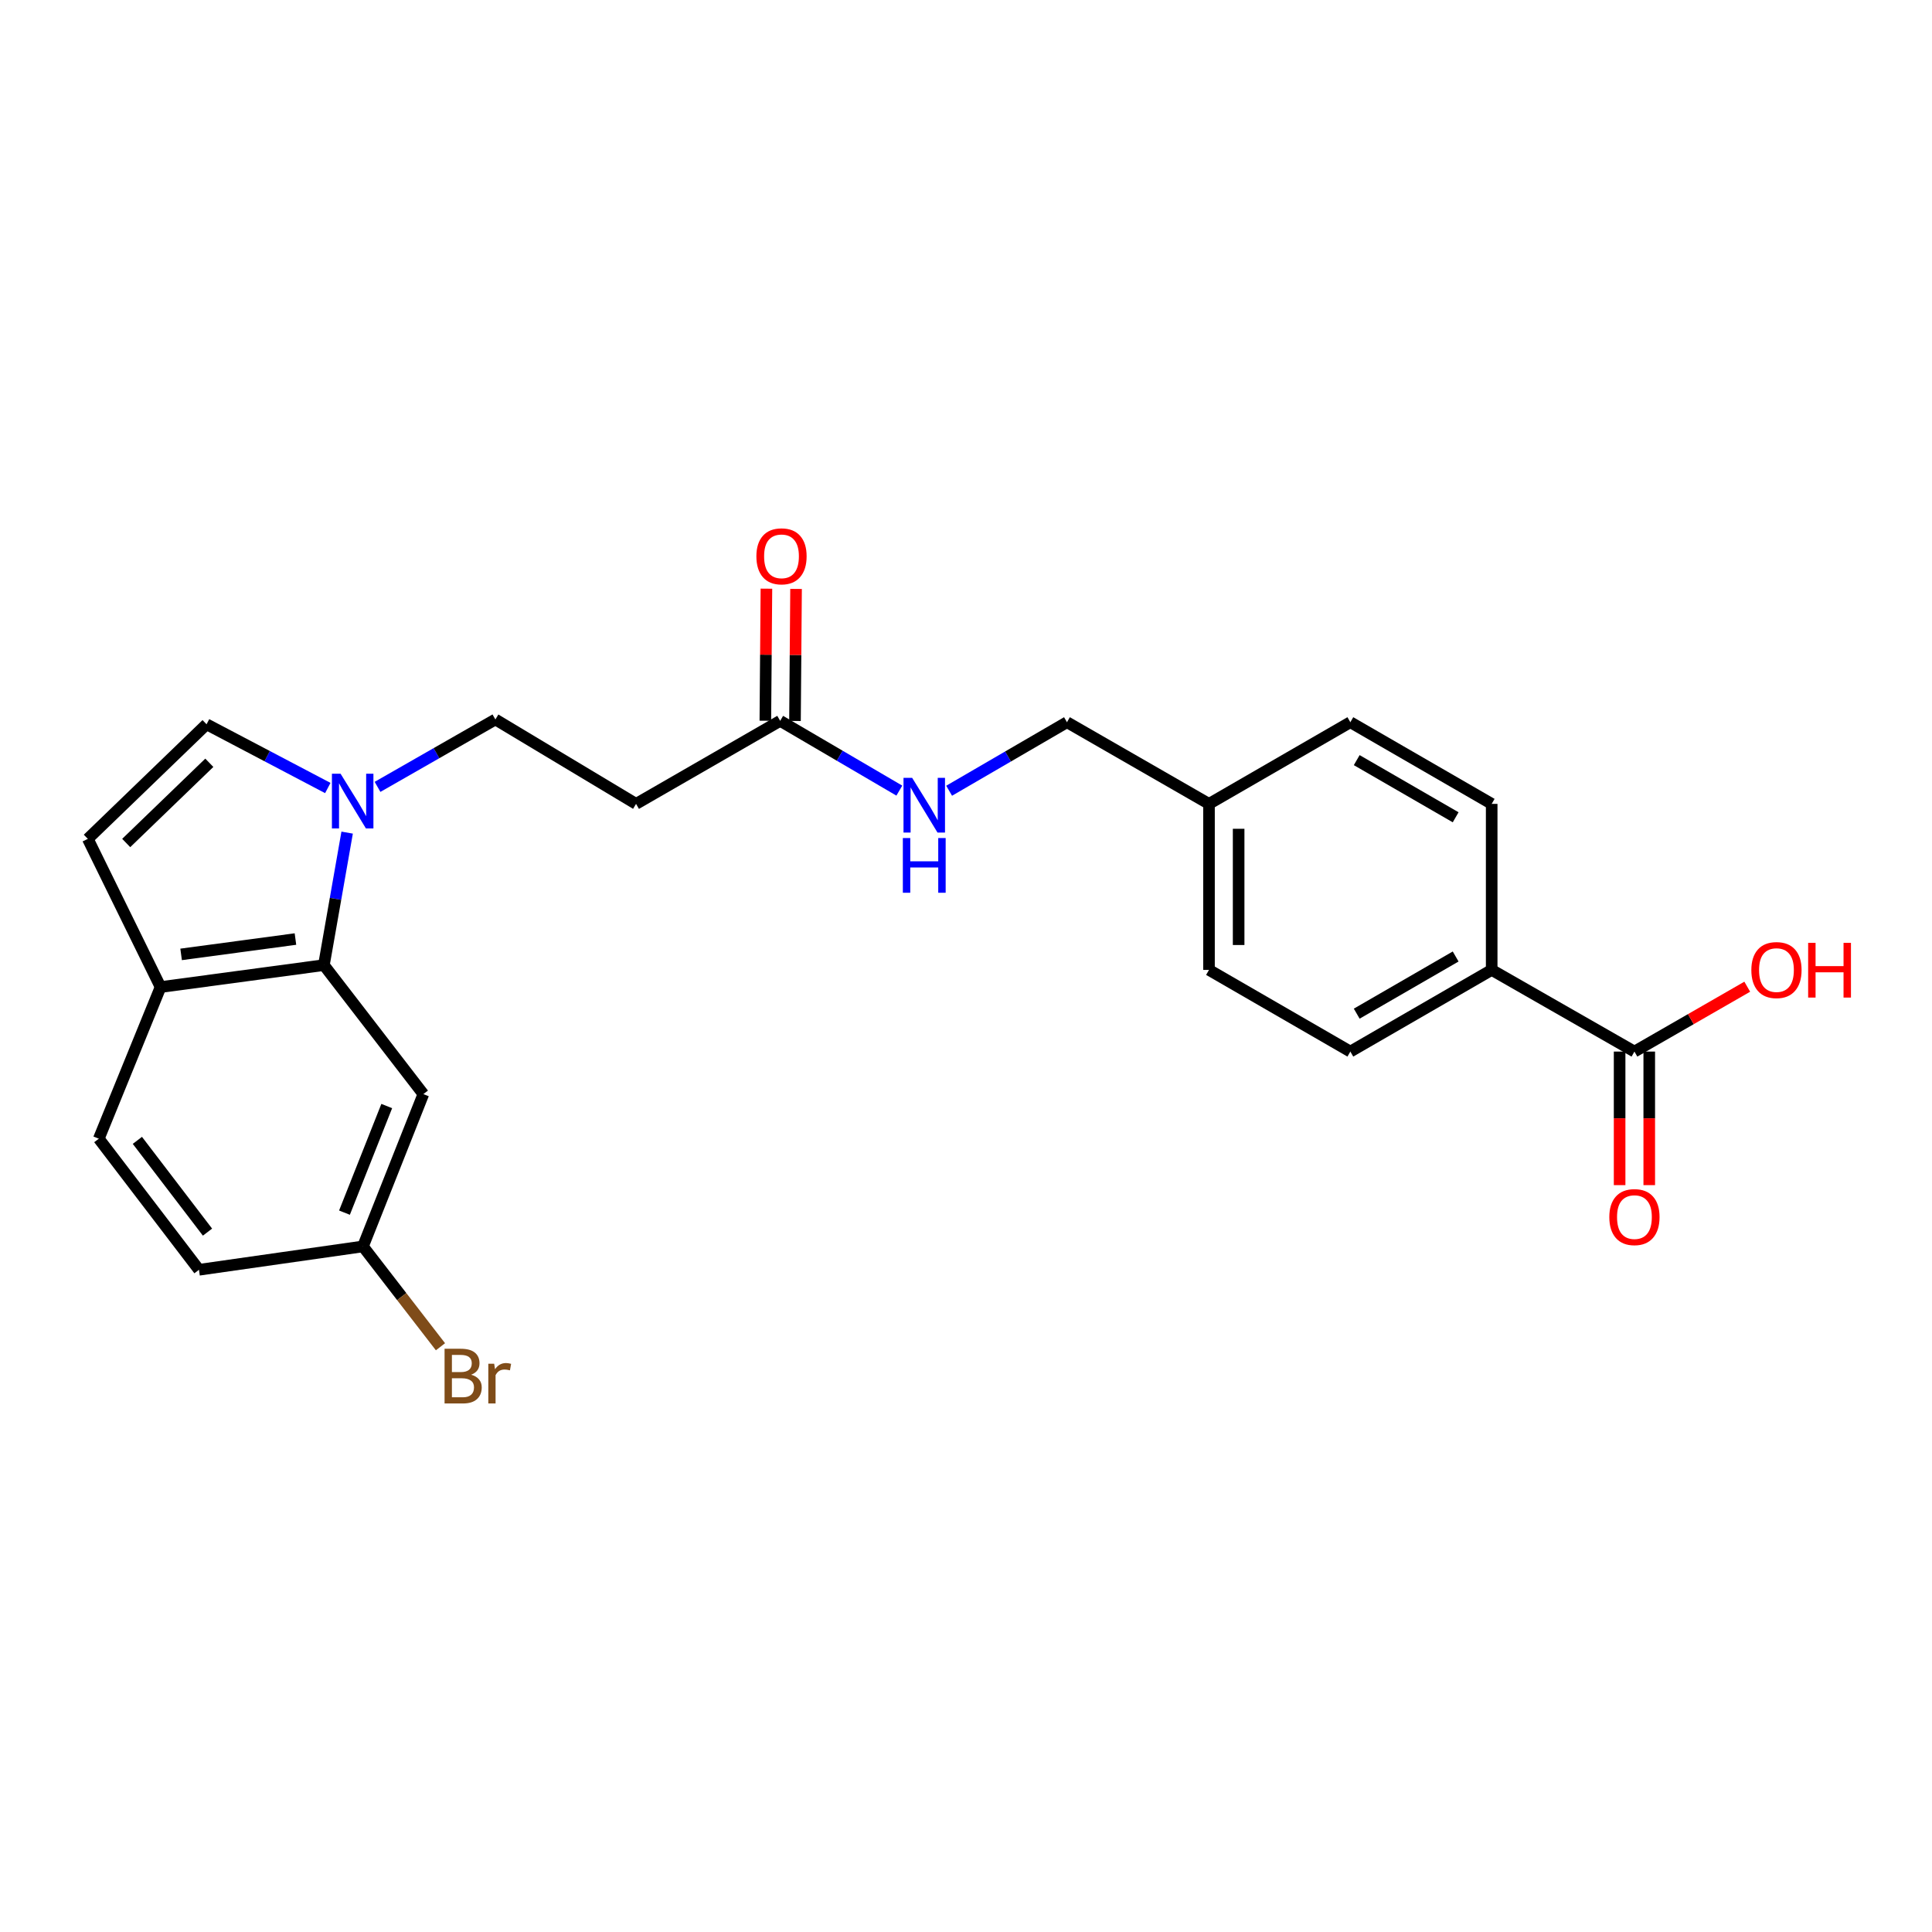 <?xml version='1.0' encoding='iso-8859-1'?>
<svg version='1.1' baseProfile='full'
              xmlns='http://www.w3.org/2000/svg'
                      xmlns:rdkit='http://www.rdkit.org/xml'
                      xmlns:xlink='http://www.w3.org/1999/xlink'
                  xml:space='preserve'
width='1000px' height='1000px' viewBox='0 0 1000 1000'>
<!-- END OF HEADER -->
<rect style='opacity:1.0;fill:#FFFFFF;stroke:none' width='1000' height='1000' x='0' y='0'> </rect>
<path class='bond-0' d='M 179.68,430.961 L 173.663,465.253' style='fill:none;fill-rule:evenodd;stroke:#0000FF;stroke-width:6px;stroke-linecap:butt;stroke-linejoin:miter;stroke-opacity:1' />
<path class='bond-0' d='M 173.663,465.253 L 167.646,499.544' style='fill:none;fill-rule:evenodd;stroke:#000000;stroke-width:6px;stroke-linecap:butt;stroke-linejoin:miter;stroke-opacity:1' />
<path class='bond-1' d='M 169.667,407.876 L 138.287,391.379' style='fill:none;fill-rule:evenodd;stroke:#0000FF;stroke-width:6px;stroke-linecap:butt;stroke-linejoin:miter;stroke-opacity:1' />
<path class='bond-1' d='M 138.287,391.379 L 106.908,374.881' style='fill:none;fill-rule:evenodd;stroke:#000000;stroke-width:6px;stroke-linecap:butt;stroke-linejoin:miter;stroke-opacity:1' />
<path class='bond-8' d='M 195.41,407.286 L 225.912,389.839' style='fill:none;fill-rule:evenodd;stroke:#0000FF;stroke-width:6px;stroke-linecap:butt;stroke-linejoin:miter;stroke-opacity:1' />
<path class='bond-8' d='M 225.912,389.839 L 256.413,372.393' style='fill:none;fill-rule:evenodd;stroke:#000000;stroke-width:6px;stroke-linecap:butt;stroke-linejoin:miter;stroke-opacity:1' />
<path class='bond-5' d='M 167.646,499.544 L 83.106,510.904' style='fill:none;fill-rule:evenodd;stroke:#000000;stroke-width:6px;stroke-linecap:butt;stroke-linejoin:miter;stroke-opacity:1' />
<path class='bond-5' d='M 152.922,486.045 L 93.744,493.997' style='fill:none;fill-rule:evenodd;stroke:#000000;stroke-width:6px;stroke-linecap:butt;stroke-linejoin:miter;stroke-opacity:1' />
<path class='bond-6' d='M 167.646,499.544 L 219.129,566.307' style='fill:none;fill-rule:evenodd;stroke:#000000;stroke-width:6px;stroke-linecap:butt;stroke-linejoin:miter;stroke-opacity:1' />
<path class='bond-2' d='M 106.908,374.881 L 45.455,434.196' style='fill:none;fill-rule:evenodd;stroke:#000000;stroke-width:6px;stroke-linecap:butt;stroke-linejoin:miter;stroke-opacity:1' />
<path class='bond-2' d='M 108.343,394.816 L 65.326,436.336' style='fill:none;fill-rule:evenodd;stroke:#000000;stroke-width:6px;stroke-linecap:butt;stroke-linejoin:miter;stroke-opacity:1' />
<path class='bond-24' d='M 45.455,434.196 L 83.106,510.904' style='fill:none;fill-rule:evenodd;stroke:#000000;stroke-width:6px;stroke-linecap:butt;stroke-linejoin:miter;stroke-opacity:1' />
<path class='bond-3' d='M 845.98,544.294 L 772.093,502.024' style='fill:none;fill-rule:evenodd;stroke:#000000;stroke-width:6px;stroke-linecap:butt;stroke-linejoin:miter;stroke-opacity:1' />
<path class='bond-11' d='M 838.31,544.294 L 838.31,578.859' style='fill:none;fill-rule:evenodd;stroke:#000000;stroke-width:6px;stroke-linecap:butt;stroke-linejoin:miter;stroke-opacity:1' />
<path class='bond-11' d='M 838.31,578.859 L 838.31,613.423' style='fill:none;fill-rule:evenodd;stroke:#FF0000;stroke-width:6px;stroke-linecap:butt;stroke-linejoin:miter;stroke-opacity:1' />
<path class='bond-11' d='M 853.65,544.294 L 853.65,578.859' style='fill:none;fill-rule:evenodd;stroke:#000000;stroke-width:6px;stroke-linecap:butt;stroke-linejoin:miter;stroke-opacity:1' />
<path class='bond-11' d='M 853.65,578.859 L 853.65,613.423' style='fill:none;fill-rule:evenodd;stroke:#FF0000;stroke-width:6px;stroke-linecap:butt;stroke-linejoin:miter;stroke-opacity:1' />
<path class='bond-17' d='M 845.98,544.294 L 875.177,527.506' style='fill:none;fill-rule:evenodd;stroke:#000000;stroke-width:6px;stroke-linecap:butt;stroke-linejoin:miter;stroke-opacity:1' />
<path class='bond-17' d='M 875.177,527.506 L 904.373,510.718' style='fill:none;fill-rule:evenodd;stroke:#FF0000;stroke-width:6px;stroke-linecap:butt;stroke-linejoin:miter;stroke-opacity:1' />
<path class='bond-4' d='M 403.814,373.109 L 329.219,416.086' style='fill:none;fill-rule:evenodd;stroke:#000000;stroke-width:6px;stroke-linecap:butt;stroke-linejoin:miter;stroke-opacity:1' />
<path class='bond-10' d='M 403.814,373.109 L 434.652,391.166' style='fill:none;fill-rule:evenodd;stroke:#000000;stroke-width:6px;stroke-linecap:butt;stroke-linejoin:miter;stroke-opacity:1' />
<path class='bond-10' d='M 434.652,391.166 L 465.491,409.223' style='fill:none;fill-rule:evenodd;stroke:#0000FF;stroke-width:6px;stroke-linecap:butt;stroke-linejoin:miter;stroke-opacity:1' />
<path class='bond-12' d='M 411.483,373.171 L 411.76,338.997' style='fill:none;fill-rule:evenodd;stroke:#000000;stroke-width:6px;stroke-linecap:butt;stroke-linejoin:miter;stroke-opacity:1' />
<path class='bond-12' d='M 411.76,338.997 L 412.037,304.823' style='fill:none;fill-rule:evenodd;stroke:#FF0000;stroke-width:6px;stroke-linecap:butt;stroke-linejoin:miter;stroke-opacity:1' />
<path class='bond-12' d='M 396.144,373.047 L 396.421,338.873' style='fill:none;fill-rule:evenodd;stroke:#000000;stroke-width:6px;stroke-linecap:butt;stroke-linejoin:miter;stroke-opacity:1' />
<path class='bond-12' d='M 396.421,338.873 L 396.697,304.699' style='fill:none;fill-rule:evenodd;stroke:#FF0000;stroke-width:6px;stroke-linecap:butt;stroke-linejoin:miter;stroke-opacity:1' />
<path class='bond-13' d='M 83.106,510.904 L 51.139,589.386' style='fill:none;fill-rule:evenodd;stroke:#000000;stroke-width:6px;stroke-linecap:butt;stroke-linejoin:miter;stroke-opacity:1' />
<path class='bond-16' d='M 219.129,566.307 L 187.869,645.146' style='fill:none;fill-rule:evenodd;stroke:#000000;stroke-width:6px;stroke-linecap:butt;stroke-linejoin:miter;stroke-opacity:1' />
<path class='bond-16' d='M 200.18,572.479 L 178.298,627.666' style='fill:none;fill-rule:evenodd;stroke:#000000;stroke-width:6px;stroke-linecap:butt;stroke-linejoin:miter;stroke-opacity:1' />
<path class='bond-7' d='M 329.219,416.086 L 256.413,372.393' style='fill:none;fill-rule:evenodd;stroke:#000000;stroke-width:6px;stroke-linecap:butt;stroke-linejoin:miter;stroke-opacity:1' />
<path class='bond-9' d='M 772.093,502.024 L 698.938,544.294' style='fill:none;fill-rule:evenodd;stroke:#000000;stroke-width:6px;stroke-linecap:butt;stroke-linejoin:miter;stroke-opacity:1' />
<path class='bond-9' d='M 753.445,495.083 L 702.236,524.672' style='fill:none;fill-rule:evenodd;stroke:#000000;stroke-width:6px;stroke-linecap:butt;stroke-linejoin:miter;stroke-opacity:1' />
<path class='bond-26' d='M 772.093,502.024 L 772.093,416.086' style='fill:none;fill-rule:evenodd;stroke:#000000;stroke-width:6px;stroke-linecap:butt;stroke-linejoin:miter;stroke-opacity:1' />
<path class='bond-18' d='M 491.268,409.288 L 521.765,391.552' style='fill:none;fill-rule:evenodd;stroke:#0000FF;stroke-width:6px;stroke-linecap:butt;stroke-linejoin:miter;stroke-opacity:1' />
<path class='bond-18' d='M 521.765,391.552 L 552.262,373.816' style='fill:none;fill-rule:evenodd;stroke:#000000;stroke-width:6px;stroke-linecap:butt;stroke-linejoin:miter;stroke-opacity:1' />
<path class='bond-25' d='M 51.139,589.386 L 102.988,657.239' style='fill:none;fill-rule:evenodd;stroke:#000000;stroke-width:6px;stroke-linecap:butt;stroke-linejoin:miter;stroke-opacity:1' />
<path class='bond-25' d='M 71.105,590.25 L 107.399,637.747' style='fill:none;fill-rule:evenodd;stroke:#000000;stroke-width:6px;stroke-linecap:butt;stroke-linejoin:miter;stroke-opacity:1' />
<path class='bond-14' d='M 698.938,544.294 L 625.775,502.024' style='fill:none;fill-rule:evenodd;stroke:#000000;stroke-width:6px;stroke-linecap:butt;stroke-linejoin:miter;stroke-opacity:1' />
<path class='bond-15' d='M 772.093,416.086 L 698.938,373.816' style='fill:none;fill-rule:evenodd;stroke:#000000;stroke-width:6px;stroke-linecap:butt;stroke-linejoin:miter;stroke-opacity:1' />
<path class='bond-15' d='M 753.445,423.028 L 702.236,393.439' style='fill:none;fill-rule:evenodd;stroke:#000000;stroke-width:6px;stroke-linecap:butt;stroke-linejoin:miter;stroke-opacity:1' />
<path class='bond-20' d='M 187.869,645.146 L 102.988,657.239' style='fill:none;fill-rule:evenodd;stroke:#000000;stroke-width:6px;stroke-linecap:butt;stroke-linejoin:miter;stroke-opacity:1' />
<path class='bond-23' d='M 187.869,645.146 L 207.928,671.112' style='fill:none;fill-rule:evenodd;stroke:#000000;stroke-width:6px;stroke-linecap:butt;stroke-linejoin:miter;stroke-opacity:1' />
<path class='bond-23' d='M 207.928,671.112 L 227.986,697.078' style='fill:none;fill-rule:evenodd;stroke:#7F4C19;stroke-width:6px;stroke-linecap:butt;stroke-linejoin:miter;stroke-opacity:1' />
<path class='bond-19' d='M 552.262,373.816 L 625.775,416.086' style='fill:none;fill-rule:evenodd;stroke:#000000;stroke-width:6px;stroke-linecap:butt;stroke-linejoin:miter;stroke-opacity:1' />
<path class='bond-21' d='M 625.775,416.086 L 698.938,373.816' style='fill:none;fill-rule:evenodd;stroke:#000000;stroke-width:6px;stroke-linecap:butt;stroke-linejoin:miter;stroke-opacity:1' />
<path class='bond-22' d='M 625.775,416.086 L 625.775,502.024' style='fill:none;fill-rule:evenodd;stroke:#000000;stroke-width:6px;stroke-linecap:butt;stroke-linejoin:miter;stroke-opacity:1' />
<path class='bond-22' d='M 641.115,428.977 L 641.115,489.134' style='fill:none;fill-rule:evenodd;stroke:#000000;stroke-width:6px;stroke-linecap:butt;stroke-linejoin:miter;stroke-opacity:1' />
<path  class='atom-0' d='M 176.283 400.486
L 185.563 415.486
Q 186.483 416.966, 187.963 419.646
Q 189.443 422.326, 189.523 422.486
L 189.523 400.486
L 193.283 400.486
L 193.283 428.806
L 189.403 428.806
L 179.443 412.406
Q 178.283 410.486, 177.043 408.286
Q 175.843 406.086, 175.483 405.406
L 175.483 428.806
L 171.803 428.806
L 171.803 400.486
L 176.283 400.486
' fill='#0000FF'/>
<path  class='atom-11' d='M 472.132 402.617
L 481.412 417.617
Q 482.332 419.097, 483.812 421.777
Q 485.292 424.457, 485.372 424.617
L 485.372 402.617
L 489.132 402.617
L 489.132 430.937
L 485.252 430.937
L 475.292 414.537
Q 474.132 412.617, 472.892 410.417
Q 471.692 408.217, 471.332 407.537
L 471.332 430.937
L 467.652 430.937
L 467.652 402.617
L 472.132 402.617
' fill='#0000FF'/>
<path  class='atom-11' d='M 467.312 433.769
L 471.152 433.769
L 471.152 445.809
L 485.632 445.809
L 485.632 433.769
L 489.472 433.769
L 489.472 462.089
L 485.632 462.089
L 485.632 449.009
L 471.152 449.009
L 471.152 462.089
L 467.312 462.089
L 467.312 433.769
' fill='#0000FF'/>
<path  class='atom-12' d='M 832.98 629.963
Q 832.98 623.163, 836.34 619.363
Q 839.7 615.563, 845.98 615.563
Q 852.26 615.563, 855.62 619.363
Q 858.98 623.163, 858.98 629.963
Q 858.98 636.843, 855.58 640.763
Q 852.18 644.643, 845.98 644.643
Q 839.74 644.643, 836.34 640.763
Q 832.98 636.883, 832.98 629.963
M 845.98 641.443
Q 850.3 641.443, 852.62 638.563
Q 854.98 635.643, 854.98 629.963
Q 854.98 624.403, 852.62 621.603
Q 850.3 618.763, 845.98 618.763
Q 841.66 618.763, 839.3 621.563
Q 836.98 624.363, 836.98 629.963
Q 836.98 635.683, 839.3 638.563
Q 841.66 641.443, 845.98 641.443
' fill='#FF0000'/>
<path  class='atom-13' d='M 391.504 287.95
Q 391.504 281.15, 394.864 277.35
Q 398.224 273.55, 404.504 273.55
Q 410.784 273.55, 414.144 277.35
Q 417.504 281.15, 417.504 287.95
Q 417.504 294.83, 414.104 298.75
Q 410.704 302.63, 404.504 302.63
Q 398.264 302.63, 394.864 298.75
Q 391.504 294.87, 391.504 287.95
M 404.504 299.43
Q 408.824 299.43, 411.144 296.55
Q 413.504 293.63, 413.504 287.95
Q 413.504 282.39, 411.144 279.59
Q 408.824 276.75, 404.504 276.75
Q 400.184 276.75, 397.824 279.55
Q 395.504 282.35, 395.504 287.95
Q 395.504 293.67, 397.824 296.55
Q 400.184 299.43, 404.504 299.43
' fill='#FF0000'/>
<path  class='atom-18' d='M 906.493 502.104
Q 906.493 495.304, 909.853 491.504
Q 913.213 487.704, 919.493 487.704
Q 925.773 487.704, 929.133 491.504
Q 932.493 495.304, 932.493 502.104
Q 932.493 508.984, 929.093 512.904
Q 925.693 516.784, 919.493 516.784
Q 913.253 516.784, 909.853 512.904
Q 906.493 509.024, 906.493 502.104
M 919.493 513.584
Q 923.813 513.584, 926.133 510.704
Q 928.493 507.784, 928.493 502.104
Q 928.493 496.544, 926.133 493.744
Q 923.813 490.904, 919.493 490.904
Q 915.173 490.904, 912.813 493.704
Q 910.493 496.504, 910.493 502.104
Q 910.493 507.824, 912.813 510.704
Q 915.173 513.584, 919.493 513.584
' fill='#FF0000'/>
<path  class='atom-18' d='M 935.893 488.024
L 939.733 488.024
L 939.733 500.064
L 954.213 500.064
L 954.213 488.024
L 958.053 488.024
L 958.053 516.344
L 954.213 516.344
L 954.213 503.264
L 939.733 503.264
L 939.733 516.344
L 935.893 516.344
L 935.893 488.024
' fill='#FF0000'/>
<path  class='atom-24' d='M 243.867 711.556
Q 246.587 712.316, 247.947 713.996
Q 249.347 715.636, 249.347 718.076
Q 249.347 721.996, 246.827 724.236
Q 244.347 726.436, 239.627 726.436
L 230.107 726.436
L 230.107 698.116
L 238.467 698.116
Q 243.307 698.116, 245.747 700.076
Q 248.187 702.036, 248.187 705.636
Q 248.187 709.916, 243.867 711.556
M 233.907 701.316
L 233.907 710.196
L 238.467 710.196
Q 241.267 710.196, 242.707 709.076
Q 244.187 707.916, 244.187 705.636
Q 244.187 701.316, 238.467 701.316
L 233.907 701.316
M 239.627 723.236
Q 242.387 723.236, 243.867 721.916
Q 245.347 720.596, 245.347 718.076
Q 245.347 715.756, 243.707 714.596
Q 242.107 713.396, 239.027 713.396
L 233.907 713.396
L 233.907 723.236
L 239.627 723.236
' fill='#7F4C19'/>
<path  class='atom-24' d='M 255.787 705.876
L 256.227 708.716
Q 258.387 705.516, 261.907 705.516
Q 263.027 705.516, 264.547 705.916
L 263.947 709.276
Q 262.227 708.876, 261.267 708.876
Q 259.587 708.876, 258.467 709.556
Q 257.387 710.196, 256.507 711.756
L 256.507 726.436
L 252.747 726.436
L 252.747 705.876
L 255.787 705.876
' fill='#7F4C19'/>
</svg>
